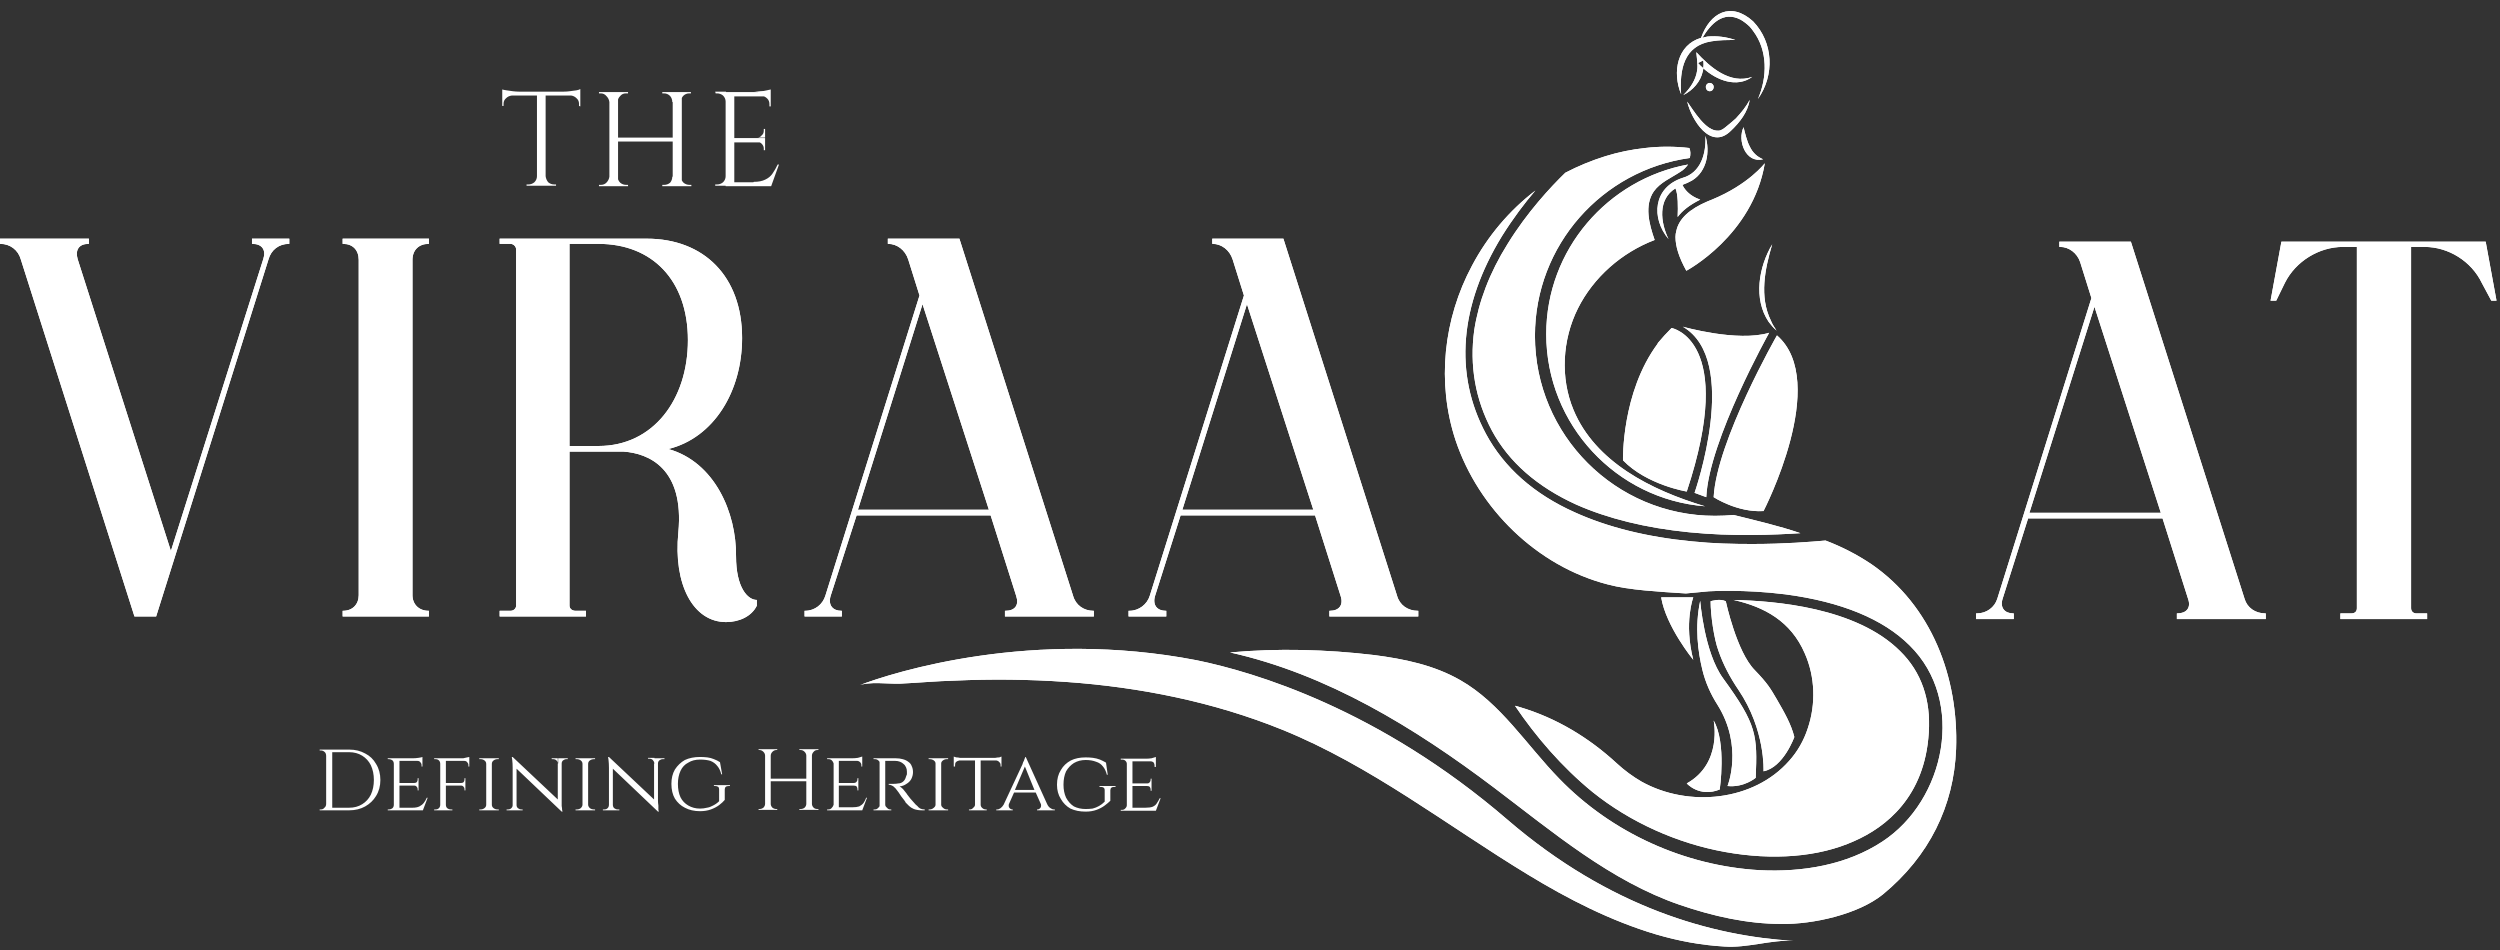 <svg xmlns="http://www.w3.org/2000/svg" width="171" height="65" viewBox="0 0 171 65" fill="none"><rect x="0" y="0" width="171" height="65" fill="#333333" stroke="none"/><path fill-rule="evenodd" clip-rule="evenodd" d="M0 16.681V16.325H6.082V16.681H6.052C5.399 16.681 5.132 17.096 5.31 17.719L11.689 37.685L18.008 17.719C18.215 17.096 17.919 16.681 17.266 16.681H17.236V16.325H19.788V16.681H19.758C19.076 16.681 18.542 17.096 18.364 17.749L10.68 42.165H9.197L1.424 17.749C1.246 17.096 0.682 16.681 0.03 16.681H0ZM29.34 41.779V42.165H23.437V41.779H23.466C24.119 41.779 24.535 41.334 24.535 40.711V17.779C24.535 17.096 24.119 16.681 23.466 16.681H23.437V16.325H29.34V16.681H29.311C28.658 16.681 28.213 17.096 28.213 17.779V40.711C28.213 41.334 28.658 41.779 29.311 41.779H29.34ZM51.769 41.037V41.423C51.413 42.165 50.552 42.55 49.662 42.55C47.408 42.55 46.043 39.969 46.399 36.409C46.814 32.019 44.352 31.01 42.661 30.891H38.953V41.423C38.953 41.631 39.131 41.779 39.368 41.779H40.08V42.165H34.176V41.779H34.918C35.126 41.779 35.303 41.631 35.303 41.423V17.067C35.303 16.859 35.126 16.681 34.918 16.681H34.176V16.325H44.233C48.149 16.325 50.76 18.906 50.76 23.119C50.76 26.767 48.832 29.942 45.717 30.713C48.891 31.603 50.374 35.074 50.345 38.041C50.345 40.207 51.146 41.037 51.769 41.037ZM38.953 16.681V30.506H40.94C44.678 30.506 47.052 27.331 47.052 23.267C47.052 19.143 44.589 16.681 40.94 16.681H38.953ZM74.82 41.779V42.165H68.738V41.779H68.768C69.42 41.779 69.717 41.393 69.509 40.77L67.759 35.252H58.592L56.812 40.77C56.634 41.393 56.96 41.779 57.554 41.779H57.583V42.165H55.032V41.779H55.062C55.744 41.779 56.278 41.334 56.456 40.741L62.894 20.211L62.122 17.749C61.915 17.096 61.351 16.681 60.758 16.681H60.728V16.325H65.623L73.396 40.741C73.574 41.393 74.137 41.779 74.79 41.779H74.82ZM67.64 34.867L63.101 20.805L58.681 34.867H67.64ZM97.011 41.779V42.165H90.929V41.779H90.959C91.582 41.779 91.908 41.393 91.7 40.77L89.95 35.252H80.753L79.003 40.77C78.825 41.393 79.151 41.779 79.744 41.779H79.774V42.165H77.193V41.779H77.252C77.905 41.779 78.469 41.334 78.647 40.741L85.085 20.211L84.313 17.749C84.106 17.096 83.542 16.681 82.948 16.681H82.919V16.325H87.784L95.557 40.741C95.735 41.393 96.299 41.779 96.981 41.779H97.011ZM89.831 34.867L85.292 20.805L80.872 34.867H89.831ZM154.98 41.957V42.343H148.898V41.957H148.928C149.551 41.957 149.877 41.571 149.669 40.978L147.919 35.46H138.722L136.972 40.978C136.794 41.571 137.12 41.957 137.713 41.957H137.743V42.343H135.162V41.957H135.221C135.874 41.957 136.438 41.542 136.616 40.948L143.053 20.389L142.282 17.927C142.074 17.304 141.511 16.889 140.917 16.889H140.858V16.532H145.753L153.526 40.948C153.704 41.571 154.268 41.957 154.95 41.957H154.98ZM147.8 35.074L143.261 20.983L138.811 35.074H147.8ZM155.692 20.567H155.306L156.048 16.532H170.021L170.762 20.567H170.406L169.754 19.351C169.042 17.867 167.469 16.889 165.838 16.889H164.918V41.601C164.918 41.809 165.066 41.957 165.274 41.957H166.016V42.343H160.082V41.957H160.824C161.091 41.957 161.21 41.809 161.21 41.601V16.889H160.26C158.629 16.889 157.027 17.867 156.285 19.351L155.692 20.567ZM116.294 13.655C115.582 14.011 115.078 14.396 114.751 14.841C114.781 14.13 114.781 13.299 114.603 12.883C113.387 13.625 113.565 15.197 114.128 16.355C112.912 14.901 113.09 12.824 115.078 12.171C116.353 11.815 116.709 10.48 116.65 9.294C116.976 10.362 116.769 11.726 115.73 12.349C115.523 12.468 115.315 12.557 115.078 12.646C115.196 12.913 115.523 13.388 116.294 13.655ZM113.12 13.091C112.467 14.04 112.793 15.316 113.179 16.414C110.924 17.274 108.996 18.965 107.928 21.101C106.86 23.237 106.712 25.848 107.631 28.043C109.115 31.603 112.942 33.532 116.62 34.629C110.568 34.155 105.762 29.052 105.762 22.852C105.762 17.067 109.975 12.26 115.463 11.252C115.315 11.459 115.137 11.637 114.929 11.756C114.306 12.171 113.565 12.468 113.12 13.091ZM103.122 16.681C104.457 14.515 106.059 12.794 107.068 11.815C107.938 11.361 108.848 10.985 109.797 10.688C110.687 10.411 111.597 10.223 112.526 10.124C113.505 10.006 114.544 10.006 115.552 10.124C115.641 10.332 115.641 10.569 115.582 10.807C109.589 11.637 104.991 16.77 104.991 22.97C104.991 29.764 110.509 35.282 117.303 35.282C117.738 35.282 118.163 35.262 118.578 35.223C120.121 35.608 121.664 35.964 123.147 36.469C121.308 36.587 118.519 36.706 115.552 36.409C112.556 36.113 109.945 35.46 107.809 34.511C105.139 33.294 103.211 31.603 102.054 29.467C100.897 27.302 100.511 24.988 100.838 22.584C101.134 20.656 101.876 18.669 103.122 16.681ZM131.928 50.115C131.661 54.506 128.991 56.583 126.826 57.532C124.393 58.63 121.248 58.867 117.985 58.274C114.692 57.68 111.488 56.227 108.937 54.18C106.83 52.459 105.05 50.382 103.626 48.276C103.725 48.296 103.834 48.325 103.953 48.365C106.445 49.107 108.67 50.442 110.598 52.222C111.112 52.696 111.676 53.112 112.289 53.468C115.493 55.248 119.943 54.803 122.376 52.044C122.939 51.421 123.384 50.649 123.651 49.819C124.215 48.157 124.156 46.288 123.444 44.686C122.494 42.491 120.685 41.512 118.578 41.037C121.367 41.097 126.974 41.542 129.97 44.538C131.424 45.962 132.077 47.861 131.928 50.115ZM122.672 64.355C121.13 64.266 119.528 64.86 117.926 64.741C116.353 64.652 114.781 64.355 113.268 63.91C110.183 62.991 107.275 61.507 104.546 59.846C98.969 56.464 93.777 52.37 87.695 49.908C83.008 48.009 77.964 47 72.921 46.644C70.37 46.466 67.818 46.437 65.297 46.555C64.051 46.585 62.805 46.704 61.559 46.763C60.728 46.793 59.452 46.585 58.681 46.911C61.203 45.932 70.666 42.995 81.851 45.161C85.767 45.962 94.311 48.484 103.122 56.078C110.123 62.101 117.154 64.029 122.672 64.355ZM133.797 51.243C133.649 55.129 131.958 58.57 128.784 61.181C127.093 62.546 124.007 63.228 121.871 63.198C119.498 63.198 117.154 62.664 114.9 61.893C110.153 60.261 106.207 56.909 102.202 53.883C96.743 49.759 90.781 46.11 84.135 44.627C87.398 44.33 90.721 44.419 93.984 44.805C96.031 45.072 98.079 45.487 99.888 46.526C102.647 48.098 104.427 50.976 106.652 53.26C110.242 56.968 115.226 59.223 120.358 59.52C123.295 59.668 126.321 59.164 128.754 57.562C133.056 54.743 134.48 47.95 130.623 44.152C128.813 42.343 125.936 41.156 122.109 40.652C119.261 40.296 116.976 40.444 116.887 40.444L115.315 40.592C114.366 40.533 113.416 40.474 112.497 40.385C111.577 40.296 110.717 40.177 109.945 39.969C105.139 38.723 101.134 34.807 99.562 30.12C98.257 26.174 98.731 21.813 100.689 18.164C101.757 16.147 103.241 14.396 105.021 13.032C104.279 13.892 103.478 14.96 102.736 16.147C99.829 20.893 99.443 25.581 101.639 29.675C102.885 31.989 104.932 33.799 107.72 35.045C109.945 36.053 112.645 36.736 115.76 37.032C117.184 37.181 118.578 37.21 119.854 37.21C122.049 37.21 123.859 37.062 124.868 36.973C125.965 37.388 127.004 37.922 127.983 38.575C132.136 41.423 133.975 46.348 133.797 51.243ZM120.714 11.163C119.884 16.117 115.345 18.52 115.345 18.52C114.84 17.601 114.603 16.859 114.603 16.206C114.603 16.206 114.633 16.058 114.662 15.791C114.84 14.96 115.552 14.307 116.798 13.774C116.897 13.734 116.996 13.694 117.095 13.655C119.617 12.616 120.714 11.163 120.714 11.163ZM114.603 16.206C114.603 16.206 114.633 16.058 114.662 15.791C114.623 15.929 114.603 16.068 114.603 16.206ZM113.387 23.504C113.387 23.504 113.387 23.494 113.387 23.474C113.683 23.119 114 22.772 114.336 22.436C114.336 22.436 118.816 23.237 115.374 33.621C115.374 33.621 112.645 33.176 111.013 31.485C111.013 31.485 110.895 26.857 113.387 23.504ZM120.625 34.956C118.845 35.074 117.214 34.006 117.214 34.006C117.421 30.15 121.545 22.941 121.545 22.941C125.194 26.115 120.625 34.956 120.625 34.956ZM117.629 54.002C116.235 54.565 115.374 53.586 115.374 53.586C117.837 52.222 117.214 49.285 117.214 49.285C118.104 50.827 117.629 54.002 117.629 54.002ZM116.294 41.097C116.294 41.097 116.561 44.627 117.866 46.407C120.18 49.581 120.21 50.293 120.091 53.201C120.091 53.201 119.29 53.883 118.163 53.764C118.163 53.764 119.261 51.065 117.481 48.217C117.006 47.475 116.65 46.674 116.442 45.814C116.146 44.597 115.908 42.906 116.294 41.097ZM117.006 41.126C117.006 41.126 117.629 40.919 118.044 41.126C118.044 41.126 118.786 44.597 120.032 45.843C120.892 46.733 121.1 47.089 121.515 47.801C122.049 48.721 122.524 49.552 122.732 50.412C122.732 50.412 121.99 52.489 120.625 52.756C120.625 52.756 120.774 49.937 118.905 47.178C118.341 46.348 117.866 45.458 117.54 44.508C117.243 43.707 117.006 42.105 117.006 41.126ZM115.404 6.95C115.849 7.573 116.68 8.997 117.54 8.938C117.748 8.938 117.955 8.76 118.133 8.611C118.331 8.453 118.529 8.285 118.727 8.107C119.083 7.721 119.439 7.306 119.676 6.831C119.557 7.662 118.994 8.374 118.4 8.938C117.006 10.332 115.701 8.196 115.404 6.95ZM115.137 6.505C115.612 6.03 115.997 5.467 116.086 4.814C116.146 4.458 116.057 3.924 116.027 3.568C116.976 4.606 118.341 5.793 119.854 5.259C118.786 6.03 117.421 5.496 116.502 4.666C116.502 4.745 116.492 4.814 116.472 4.873C116.324 5.585 115.79 6.179 115.137 6.505ZM116.502 4.666C116.531 4.488 116.531 4.31 116.502 4.132L116.146 4.31C116.245 4.428 116.363 4.547 116.502 4.666ZM114.989 6.446C114.366 4.933 114.722 3.064 116.353 2.589C116.947 0.898 118.371 0.067 119.913 1.462C121.308 2.915 121.397 5.14 120.24 6.772C120.892 5.289 120.922 3.449 119.913 2.114C119.824 1.996 119.765 1.907 119.676 1.818C119.498 1.64 119.261 1.462 119.053 1.343C117.866 0.72 117.006 1.64 116.442 2.589C116.561 2.55 116.68 2.52 116.798 2.5C117.451 2.441 118.104 2.53 118.697 2.737C118.133 2.737 117.57 2.737 117.065 2.826C115.167 3.123 114.87 4.784 114.989 6.446ZM117.214 5.941C117.214 6.119 117.095 6.238 116.947 6.238C116.798 6.238 116.68 6.119 116.68 5.941C116.68 5.793 116.798 5.674 116.947 5.674C117.095 5.674 117.214 5.793 117.214 5.941ZM115.107 22.347C115.107 22.347 118.845 23.415 121.011 22.762C121.011 22.762 116.887 30.12 116.709 34.006L115.908 33.71C115.908 33.71 119.083 24.661 115.107 22.347ZM121.219 16.71C120.714 18.401 120.329 20.3 121.13 21.932C121.219 22.169 121.367 22.377 121.515 22.614C121.318 22.436 121.14 22.238 120.981 22.021C119.913 20.448 120.299 18.253 121.219 16.71ZM119.261 8.7C119.35 9.086 119.498 9.679 119.676 10.006C119.884 10.451 120.18 10.718 120.596 10.896C119.409 11.192 118.816 9.62 119.261 8.7ZM113.624 40.859H115.819C115.819 40.859 115.167 42.58 115.819 45.131C115.819 45.131 113.95 42.847 113.624 40.859Z" fill="white"></path><path fill-rule="evenodd" clip-rule="evenodd" d="M0 16.681V16.325H6.082V16.681H6.052C5.399 16.681 5.132 17.096 5.31 17.719L11.689 37.685L18.008 17.719C18.215 17.096 17.919 16.681 17.266 16.681H17.236V16.325H19.788V16.681H19.758C19.076 16.681 18.542 17.096 18.364 17.749L10.68 42.165H9.197L1.424 17.749C1.246 17.096 0.682 16.681 0.03 16.681H0ZM29.34 41.779V42.165H23.437V41.779H23.466C24.119 41.779 24.535 41.334 24.535 40.711V17.779C24.535 17.096 24.119 16.681 23.466 16.681H23.437V16.325H29.34V16.681H29.311C28.658 16.681 28.213 17.096 28.213 17.779V40.711C28.213 41.334 28.658 41.779 29.311 41.779H29.34ZM51.769 41.037V41.423C51.413 42.165 50.552 42.55 49.662 42.55C47.408 42.55 46.043 39.969 46.399 36.409C46.814 32.019 44.352 31.01 42.661 30.891H38.953V41.423C38.953 41.631 39.131 41.779 39.368 41.779H40.08V42.165H34.176V41.779H34.918C35.126 41.779 35.303 41.631 35.303 41.423V17.067C35.303 16.859 35.126 16.681 34.918 16.681H34.176V16.325H44.233C48.149 16.325 50.76 18.906 50.76 23.119C50.76 26.767 48.832 29.942 45.717 30.713C48.891 31.603 50.374 35.074 50.345 38.041C50.345 40.207 51.146 41.037 51.769 41.037ZM38.953 16.681V30.506H40.94C44.678 30.506 47.052 27.331 47.052 23.267C47.052 19.143 44.589 16.681 40.94 16.681H38.953ZM74.82 41.779V42.165H68.738V41.779H68.768C69.42 41.779 69.717 41.393 69.509 40.77L67.759 35.252H58.592L56.812 40.77C56.634 41.393 56.96 41.779 57.554 41.779H57.583V42.165H55.032V41.779H55.062C55.744 41.779 56.278 41.334 56.456 40.741L62.894 20.211L62.122 17.749C61.915 17.096 61.351 16.681 60.758 16.681H60.728V16.325H65.623L73.396 40.741C73.574 41.393 74.137 41.779 74.79 41.779H74.82ZM67.64 34.867L63.101 20.805L58.681 34.867H67.64ZM97.011 41.779V42.165H90.929V41.779H90.959C91.582 41.779 91.908 41.393 91.7 40.77L89.95 35.252H80.753L79.003 40.77C78.825 41.393 79.151 41.779 79.744 41.779H79.774V42.165H77.193V41.779H77.252C77.905 41.779 78.469 41.334 78.647 40.741L85.085 20.211L84.313 17.749C84.106 17.096 83.542 16.681 82.948 16.681H82.919V16.325H87.784L95.557 40.741C95.735 41.393 96.299 41.779 96.981 41.779H97.011ZM89.831 34.867L85.292 20.805L80.872 34.867H89.831ZM154.98 41.957V42.343H148.898V41.957H148.928C149.551 41.957 149.877 41.571 149.669 40.978L147.919 35.46H138.722L136.972 40.978C136.794 41.571 137.12 41.957 137.713 41.957H137.743V42.343H135.162V41.957H135.221C135.874 41.957 136.438 41.542 136.616 40.948L143.053 20.389L142.282 17.927C142.074 17.304 141.511 16.889 140.917 16.889H140.858V16.532H145.753L153.526 40.948C153.704 41.571 154.268 41.957 154.95 41.957H154.98ZM147.8 35.074L143.261 20.983L138.811 35.074H147.8ZM155.692 20.567H155.306L156.048 16.532H170.021L170.762 20.567H170.406L169.754 19.351C169.042 17.867 167.469 16.889 165.838 16.889H164.918V41.601C164.918 41.809 165.066 41.957 165.274 41.957H166.016V42.343H160.082V41.957H160.824C161.091 41.957 161.21 41.809 161.21 41.601V16.889H160.26C158.629 16.889 157.027 17.867 156.285 19.351L155.692 20.567ZM116.294 13.655C115.582 14.011 115.078 14.396 114.751 14.841C114.781 14.13 114.781 13.299 114.603 12.883C113.387 13.625 113.565 15.197 114.128 16.355C112.912 14.901 113.09 12.824 115.078 12.171C116.353 11.815 116.709 10.48 116.65 9.294C116.976 10.362 116.769 11.726 115.73 12.349C115.523 12.468 115.315 12.557 115.078 12.646C115.196 12.913 115.523 13.388 116.294 13.655ZM113.12 13.091C112.467 14.04 112.793 15.316 113.179 16.414C110.924 17.274 108.996 18.965 107.928 21.101C106.86 23.237 106.712 25.848 107.631 28.043C109.115 31.603 112.942 33.532 116.62 34.629C110.568 34.155 105.762 29.052 105.762 22.852C105.762 17.067 109.975 12.26 115.463 11.252C115.315 11.459 115.137 11.637 114.929 11.756C114.306 12.171 113.565 12.468 113.12 13.091ZM103.122 16.681C104.457 14.515 106.059 12.794 107.068 11.815C107.938 11.361 108.848 10.985 109.797 10.688C110.687 10.411 111.597 10.223 112.526 10.124C113.505 10.006 114.544 10.006 115.552 10.124C115.641 10.332 115.641 10.569 115.582 10.807C109.589 11.637 104.991 16.77 104.991 22.97C104.991 29.764 110.509 35.282 117.303 35.282C117.738 35.282 118.163 35.262 118.578 35.223C120.121 35.608 121.664 35.964 123.147 36.469C121.308 36.587 118.519 36.706 115.552 36.409C112.556 36.113 109.945 35.46 107.809 34.511C105.139 33.294 103.211 31.603 102.054 29.467C100.897 27.302 100.511 24.988 100.838 22.584C101.134 20.656 101.876 18.669 103.122 16.681ZM131.928 50.115C131.661 54.506 128.991 56.583 126.826 57.532C124.393 58.63 121.248 58.867 117.985 58.274C114.692 57.68 111.488 56.227 108.937 54.18C106.83 52.459 105.05 50.382 103.626 48.276C103.725 48.296 103.834 48.325 103.953 48.365C106.445 49.107 108.67 50.442 110.598 52.222C111.112 52.696 111.676 53.112 112.289 53.468C115.493 55.248 119.943 54.803 122.376 52.044C122.939 51.421 123.384 50.649 123.651 49.819C124.215 48.157 124.156 46.288 123.444 44.686C122.494 42.491 120.685 41.512 118.578 41.037C121.367 41.097 126.974 41.542 129.97 44.538C131.424 45.962 132.077 47.861 131.928 50.115ZM122.672 64.355C121.13 64.266 119.528 64.86 117.926 64.741C116.353 64.652 114.781 64.355 113.268 63.91C110.183 62.991 107.275 61.507 104.546 59.846C98.969 56.464 93.777 52.37 87.695 49.908C83.008 48.009 77.964 47 72.921 46.644C70.37 46.466 67.818 46.437 65.297 46.555C64.051 46.585 62.805 46.704 61.559 46.763C60.728 46.793 59.452 46.585 58.681 46.911C61.203 45.932 70.666 42.995 81.851 45.161C85.767 45.962 94.311 48.484 103.122 56.078C110.123 62.101 117.154 64.029 122.672 64.355ZM133.797 51.243C133.649 55.129 131.958 58.57 128.784 61.181C127.093 62.546 124.007 63.228 121.871 63.198C119.498 63.198 117.154 62.664 114.9 61.893C110.153 60.261 106.207 56.909 102.202 53.883C96.743 49.759 90.781 46.11 84.135 44.627C87.398 44.33 90.721 44.419 93.984 44.805C96.031 45.072 98.079 45.487 99.888 46.526C102.647 48.098 104.427 50.976 106.652 53.26C110.242 56.968 115.226 59.223 120.358 59.52C123.295 59.668 126.321 59.164 128.754 57.562C133.056 54.743 134.48 47.95 130.623 44.152C128.813 42.343 125.936 41.156 122.109 40.652C119.261 40.296 116.976 40.444 116.887 40.444L115.315 40.592C114.366 40.533 113.416 40.474 112.497 40.385C111.577 40.296 110.717 40.177 109.945 39.969C105.139 38.723 101.134 34.807 99.562 30.12C98.257 26.174 98.731 21.813 100.689 18.164C101.757 16.147 103.241 14.396 105.021 13.032C104.279 13.892 103.478 14.96 102.736 16.147C99.829 20.893 99.443 25.581 101.639 29.675C102.885 31.989 104.932 33.799 107.72 35.045C109.945 36.053 112.645 36.736 115.76 37.032C117.184 37.181 118.578 37.21 119.854 37.21C122.049 37.21 123.859 37.062 124.868 36.973C125.965 37.388 127.004 37.922 127.983 38.575C132.136 41.423 133.975 46.348 133.797 51.243ZM120.714 11.163C119.884 16.117 115.345 18.52 115.345 18.52C114.84 17.601 114.603 16.859 114.603 16.206C114.603 16.206 114.633 16.058 114.662 15.791C114.84 14.96 115.552 14.307 116.798 13.774C116.897 13.734 116.996 13.694 117.095 13.655C119.617 12.616 120.714 11.163 120.714 11.163ZM114.603 16.206C114.603 16.206 114.633 16.058 114.662 15.791C114.623 15.929 114.603 16.068 114.603 16.206ZM113.387 23.504C113.387 23.504 113.387 23.494 113.387 23.474C113.683 23.119 114 22.772 114.336 22.436C114.336 22.436 118.816 23.237 115.374 33.621C115.374 33.621 112.645 33.176 111.013 31.485C111.013 31.485 110.895 26.857 113.387 23.504ZM120.625 34.956C118.845 35.074 117.214 34.006 117.214 34.006C117.421 30.15 121.545 22.941 121.545 22.941C125.194 26.115 120.625 34.956 120.625 34.956ZM117.629 54.002C116.235 54.565 115.374 53.586 115.374 53.586C117.837 52.222 117.214 49.285 117.214 49.285C118.104 50.827 117.629 54.002 117.629 54.002ZM116.294 41.097C116.294 41.097 116.561 44.627 117.866 46.407C120.18 49.581 120.21 50.293 120.091 53.201C120.091 53.201 119.29 53.883 118.163 53.764C118.163 53.764 119.261 51.065 117.481 48.217C117.006 47.475 116.65 46.674 116.442 45.814C116.146 44.597 115.908 42.906 116.294 41.097ZM117.006 41.126C117.006 41.126 117.629 40.919 118.044 41.126C118.044 41.126 118.786 44.597 120.032 45.843C120.892 46.733 121.1 47.089 121.515 47.801C122.049 48.721 122.524 49.552 122.732 50.412C122.732 50.412 121.99 52.489 120.625 52.756C120.625 52.756 120.774 49.937 118.905 47.178C118.341 46.348 117.866 45.458 117.54 44.508C117.243 43.707 117.006 42.105 117.006 41.126ZM115.404 6.95C115.849 7.573 116.68 8.997 117.54 8.938C117.748 8.938 117.955 8.76 118.133 8.611C118.331 8.453 118.529 8.285 118.727 8.107C119.083 7.721 119.439 7.306 119.676 6.831C119.557 7.662 118.994 8.374 118.4 8.938C117.006 10.332 115.701 8.196 115.404 6.95ZM115.137 6.505C115.612 6.03 115.997 5.467 116.086 4.814C116.146 4.458 116.057 3.924 116.027 3.568C116.976 4.606 118.341 5.793 119.854 5.259C118.786 6.03 117.421 5.496 116.502 4.666C116.502 4.745 116.492 4.814 116.472 4.873C116.324 5.585 115.79 6.179 115.137 6.505ZM116.502 4.666C116.531 4.488 116.531 4.31 116.502 4.132L116.146 4.31C116.245 4.428 116.363 4.547 116.502 4.666ZM114.989 6.446C114.366 4.933 114.722 3.064 116.353 2.589C116.947 0.898 118.371 0.067 119.913 1.462C121.308 2.915 121.397 5.14 120.24 6.772C120.892 5.289 120.922 3.449 119.913 2.114C119.824 1.996 119.765 1.907 119.676 1.818C119.498 1.64 119.261 1.462 119.053 1.343C117.866 0.72 117.006 1.64 116.442 2.589C116.561 2.55 116.68 2.52 116.798 2.5C117.451 2.441 118.104 2.53 118.697 2.737C118.133 2.737 117.57 2.737 117.065 2.826C115.167 3.123 114.87 4.784 114.989 6.446ZM117.214 5.941C117.214 6.119 117.095 6.238 116.947 6.238C116.798 6.238 116.68 6.119 116.68 5.941C116.68 5.793 116.798 5.674 116.947 5.674C117.095 5.674 117.214 5.793 117.214 5.941ZM115.107 22.347C115.107 22.347 118.845 23.415 121.011 22.762C121.011 22.762 116.887 30.12 116.709 34.006L115.908 33.71C115.908 33.71 119.083 24.661 115.107 22.347ZM121.219 16.71C120.714 18.401 120.329 20.3 121.13 21.932C121.219 22.169 121.367 22.377 121.515 22.614C121.318 22.436 121.14 22.238 120.981 22.021C119.913 20.448 120.299 18.253 121.219 16.71ZM119.261 8.7C119.35 9.086 119.498 9.679 119.676 10.006C119.884 10.451 120.18 10.718 120.596 10.896C119.409 11.192 118.816 9.62 119.261 8.7ZM113.624 40.859H115.819C115.819 40.859 115.167 42.58 115.819 45.131C115.819 45.131 113.95 42.847 113.624 40.859Z" fill="white"></path><path d="M36.728 6.298H37.321V12.706H36.728V6.298ZM34.354 6.268H39.694V6.535H34.354V6.268ZM39.071 6.505H39.694V7.277L39.605 7.247V7.099C39.605 6.94 39.546 6.812 39.427 6.713C39.328 6.614 39.21 6.555 39.071 6.535V6.505ZM39.694 6.09V6.357L38.567 6.268C38.705 6.268 38.844 6.258 38.982 6.238C39.141 6.218 39.289 6.199 39.427 6.179C39.546 6.159 39.635 6.129 39.694 6.09ZM36.728 12.053H36.757V12.706H36.016V12.617C36.016 12.617 36.035 12.617 36.075 12.617C36.114 12.617 36.134 12.617 36.134 12.617C36.292 12.617 36.431 12.567 36.55 12.468C36.668 12.35 36.728 12.211 36.728 12.053ZM37.291 12.706V12.053H37.321C37.341 12.211 37.4 12.35 37.499 12.468C37.618 12.567 37.756 12.617 37.914 12.617C37.914 12.617 37.934 12.617 37.974 12.617C38.013 12.617 38.033 12.617 38.033 12.617V12.706H37.291ZM34.354 6.505H35.007V6.535C34.849 6.555 34.72 6.614 34.621 6.713C34.503 6.812 34.443 6.94 34.443 7.099V7.247H34.354V6.505ZM34.354 6.387V6.12C34.414 6.139 34.513 6.159 34.651 6.179C34.77 6.199 34.908 6.218 35.066 6.238C35.224 6.258 35.363 6.268 35.482 6.268L34.354 6.387ZM46.013 6.298H46.636V12.735H46.013V6.298ZM41.682 6.298H42.275V12.735H41.682V6.298ZM42.186 9.413H46.102V9.68H42.186V9.413ZM41.682 12.082V12.735H40.97V12.646C40.97 12.646 40.98 12.646 41 12.646C41.059 12.646 41.089 12.646 41.089 12.646C41.247 12.646 41.375 12.597 41.474 12.498C41.593 12.379 41.662 12.241 41.682 12.082ZM41.682 6.298V6.98C41.662 6.822 41.593 6.683 41.474 6.565C41.375 6.446 41.247 6.387 41.089 6.387C41.089 6.387 41.059 6.387 41 6.387C40.98 6.387 40.97 6.387 40.97 6.387V6.298H41.682ZM42.216 12.735V12.082H42.246C42.246 12.241 42.305 12.379 42.424 12.498C42.542 12.597 42.681 12.646 42.839 12.646C42.839 12.646 42.859 12.646 42.898 12.646C42.918 12.646 42.938 12.646 42.958 12.646V12.735H42.216ZM42.246 6.98H42.216V6.298H42.958V6.387C42.938 6.387 42.908 6.387 42.869 6.387C42.829 6.387 42.809 6.387 42.809 6.387C42.651 6.387 42.523 6.446 42.424 6.565C42.305 6.683 42.246 6.822 42.246 6.98ZM45.984 12.082H46.013V12.735H45.301V12.646C45.301 12.646 45.321 12.646 45.361 12.646C45.4 12.646 45.42 12.646 45.42 12.646C45.578 12.646 45.717 12.597 45.835 12.498C45.934 12.379 45.984 12.241 45.984 12.082ZM46.013 6.298V6.98H45.984C45.984 6.822 45.934 6.683 45.835 6.565C45.717 6.446 45.578 6.387 45.42 6.387C45.42 6.387 45.4 6.387 45.361 6.387C45.321 6.387 45.301 6.387 45.301 6.387V6.298H46.013ZM46.547 12.735V12.082H46.577C46.577 12.241 46.636 12.379 46.755 12.498C46.874 12.597 47.012 12.646 47.17 12.646C47.17 12.646 47.18 12.646 47.2 12.646C47.259 12.646 47.289 12.646 47.289 12.646V12.735H46.547ZM46.577 6.98H46.547V6.298H47.259V6.387C47.259 6.387 47.239 6.387 47.2 6.387C47.16 6.387 47.141 6.387 47.141 6.387C46.982 6.387 46.844 6.446 46.725 6.565C46.626 6.683 46.577 6.822 46.577 6.98ZM49.633 6.298H50.226V12.735H49.633V6.298ZM50.196 12.468H52.718V12.735H50.196V12.468ZM50.196 9.442H52.332V9.739H50.196V9.442ZM50.196 6.298H52.718V6.594H50.196V6.298ZM53.193 11.252H53.282L52.748 12.735H51.205L51.561 12.438C51.877 12.438 52.135 12.389 52.332 12.29C52.55 12.191 52.718 12.053 52.837 11.875C52.975 11.677 53.094 11.469 53.193 11.252ZM51.798 9.68H52.332V10.273H52.243V10.154C52.243 10.036 52.194 9.927 52.095 9.828C52.016 9.749 51.917 9.709 51.798 9.709V9.68ZM52.243 8.819H52.332V9.413H51.798C51.917 9.413 52.016 9.363 52.095 9.264C52.194 9.185 52.243 9.076 52.243 8.938V8.819ZM52.095 6.535H52.718V7.277H52.629V7.128C52.629 6.97 52.58 6.841 52.481 6.743C52.362 6.624 52.233 6.565 52.095 6.565V6.535ZM52.718 6.12V6.387L51.591 6.268C51.729 6.268 51.868 6.258 52.006 6.238C52.164 6.238 52.313 6.218 52.451 6.179C52.57 6.159 52.659 6.139 52.718 6.12ZM49.633 12.053H49.662V12.706H48.921V12.617C48.921 12.617 48.94 12.617 48.98 12.617C49.02 12.617 49.039 12.617 49.039 12.617C49.198 12.617 49.336 12.567 49.455 12.468C49.573 12.35 49.633 12.211 49.633 12.053ZM49.662 6.268V6.95H49.633C49.633 6.792 49.573 6.654 49.455 6.535C49.336 6.436 49.198 6.387 49.039 6.387C49.039 6.387 49.02 6.387 48.98 6.387C48.96 6.387 48.95 6.387 48.95 6.387L48.921 6.268H49.662Z" fill="white"></path><path fill-rule="evenodd" clip-rule="evenodd" d="M23.882 51.272C24.297 51.272 24.663 51.361 24.98 51.539C25.296 51.698 25.543 51.935 25.721 52.251C25.919 52.568 26.018 52.934 26.018 53.349C26.018 53.764 25.919 54.13 25.721 54.447C25.543 54.743 25.296 54.981 24.98 55.159C24.663 55.337 24.297 55.426 23.882 55.426H21.864V55.366C21.864 55.366 21.874 55.366 21.894 55.366C21.934 55.366 21.953 55.366 21.953 55.366C22.052 55.366 22.131 55.327 22.191 55.248C22.27 55.188 22.309 55.099 22.309 54.981V51.717C22.309 51.599 22.28 51.51 22.221 51.45C22.141 51.371 22.052 51.332 21.953 51.332C21.953 51.332 21.934 51.332 21.894 51.332C21.874 51.332 21.864 51.332 21.864 51.332V51.272H23.882ZM22.725 55.248C22.824 55.248 22.933 55.248 23.051 55.248C23.19 55.248 23.318 55.248 23.437 55.248C23.555 55.248 23.664 55.248 23.763 55.248C23.842 55.248 23.882 55.248 23.882 55.248C24.218 55.248 24.515 55.169 24.772 55.01C25.029 54.852 25.227 54.635 25.365 54.358C25.504 54.061 25.573 53.725 25.573 53.349C25.573 52.973 25.504 52.637 25.365 52.34C25.227 52.063 25.029 51.846 24.772 51.688C24.515 51.529 24.218 51.45 23.882 51.45C23.882 51.45 23.832 51.45 23.733 51.45C23.654 51.45 23.546 51.45 23.407 51.45C23.288 51.45 23.16 51.45 23.021 51.45C22.903 51.45 22.804 51.45 22.725 51.45V55.248ZM28.243 51.866C28.361 51.866 28.49 51.856 28.628 51.836C28.767 51.816 28.856 51.797 28.895 51.777V52.429H28.836V52.34C28.836 52.261 28.806 52.192 28.747 52.133C28.708 52.073 28.638 52.044 28.54 52.044H27.323V53.557H28.332C28.411 53.557 28.47 53.537 28.51 53.497C28.549 53.438 28.569 53.379 28.569 53.319V53.23H28.628V54.061H28.569V53.972C28.569 53.913 28.549 53.863 28.51 53.824C28.47 53.764 28.411 53.735 28.332 53.735H27.323V55.248H28.213C28.411 55.248 28.569 55.218 28.688 55.159C28.806 55.099 28.905 55.02 28.985 54.921C29.064 54.822 29.133 54.704 29.192 54.565H29.252L28.925 55.426H26.522V55.366C26.522 55.366 26.532 55.366 26.552 55.366C26.572 55.366 26.581 55.366 26.581 55.366C26.68 55.366 26.769 55.337 26.849 55.277C26.908 55.218 26.938 55.139 26.938 55.04V52.251C26.938 52.153 26.908 52.073 26.849 52.014C26.769 51.955 26.68 51.925 26.581 51.925C26.581 51.925 26.572 51.925 26.552 51.925C26.532 51.925 26.522 51.925 26.522 51.925V51.866H28.243ZM31.417 51.866C31.516 51.866 31.605 51.866 31.684 51.866C31.783 51.846 31.872 51.826 31.951 51.806C32.03 51.787 32.08 51.777 32.1 51.777V52.429H32.04V52.34C32.04 52.261 32.011 52.192 31.951 52.133C31.912 52.073 31.842 52.044 31.744 52.044H30.498V53.557H31.536C31.615 53.557 31.674 53.537 31.714 53.497C31.753 53.438 31.773 53.379 31.773 53.319V53.23H31.833V54.061H31.773V53.972C31.773 53.913 31.753 53.863 31.714 53.824C31.674 53.764 31.615 53.735 31.536 53.735H30.498V55.04C30.498 55.139 30.527 55.218 30.587 55.277C30.666 55.337 30.755 55.366 30.854 55.366C30.854 55.366 30.863 55.366 30.883 55.366C30.923 55.366 30.943 55.366 30.943 55.366V55.426H29.697V55.366C29.697 55.366 29.706 55.366 29.726 55.366C29.766 55.366 29.785 55.366 29.785 55.366C29.884 55.366 29.963 55.337 30.023 55.277C30.082 55.218 30.112 55.139 30.112 55.04V52.251C30.112 52.153 30.082 52.073 30.023 52.014C29.963 51.955 29.884 51.925 29.785 51.925C29.785 51.925 29.766 51.925 29.726 51.925C29.706 51.925 29.697 51.925 29.697 51.925V51.866H31.417ZM34.117 51.866V51.925C34.117 51.925 34.107 51.925 34.087 51.925C34.048 51.925 34.028 51.925 34.028 51.925C33.929 51.925 33.84 51.955 33.761 52.014C33.682 52.073 33.642 52.153 33.642 52.251V55.04C33.642 55.139 33.682 55.218 33.761 55.277C33.84 55.337 33.929 55.366 34.028 55.366C34.028 55.366 34.048 55.366 34.087 55.366C34.107 55.366 34.117 55.366 34.117 55.366V55.426H32.782V55.366C32.782 55.366 32.792 55.366 32.812 55.366C32.851 55.366 32.871 55.366 32.871 55.366C32.97 55.366 33.059 55.337 33.138 55.277C33.217 55.218 33.257 55.139 33.257 55.04V52.251C33.257 52.153 33.217 52.073 33.138 52.014C33.059 51.955 32.97 51.925 32.871 51.925C32.851 51.925 32.831 51.925 32.812 51.925C32.792 51.925 32.782 51.925 32.782 51.925V51.866H34.117ZM35.333 52.578V55.07C35.333 55.149 35.363 55.218 35.422 55.277C35.501 55.337 35.581 55.366 35.66 55.366C35.66 55.366 35.679 55.366 35.719 55.366C35.739 55.366 35.749 55.366 35.749 55.366V55.426H34.651V55.366C34.651 55.366 34.661 55.366 34.681 55.366C34.72 55.366 34.74 55.366 34.74 55.366C34.839 55.366 34.918 55.337 34.977 55.277C35.037 55.218 35.066 55.149 35.066 55.07V52.518C35.066 52.321 35.056 52.143 35.037 51.984C35.017 51.846 35.007 51.777 35.007 51.777H35.066L38.152 54.684V52.222H38.181V51.866H38.834V51.925C38.834 51.925 38.824 51.925 38.804 51.925C38.765 51.925 38.745 51.925 38.745 51.925C38.666 51.925 38.587 51.955 38.508 52.014C38.448 52.073 38.419 52.143 38.419 52.222V54.743C38.419 54.882 38.419 55.01 38.419 55.129C38.438 55.228 38.448 55.317 38.448 55.396C38.468 55.475 38.478 55.515 38.478 55.515H38.419L35.333 52.578ZM38.152 51.866V52.222C38.152 52.143 38.122 52.073 38.063 52.014C38.003 51.955 37.924 51.925 37.825 51.925C37.825 51.925 37.806 51.925 37.766 51.925C37.746 51.925 37.736 51.925 37.736 51.925V51.866H38.152ZM40.703 51.866V51.925C40.703 51.925 40.693 51.925 40.673 51.925C40.654 51.925 40.644 51.925 40.644 51.925C40.525 51.925 40.426 51.955 40.347 52.014C40.268 52.073 40.228 52.153 40.228 52.251V55.04C40.228 55.119 40.268 55.198 40.347 55.277C40.426 55.337 40.525 55.366 40.644 55.366C40.644 55.366 40.654 55.366 40.673 55.366C40.693 55.366 40.703 55.366 40.703 55.366V55.426H39.368V55.366C39.368 55.366 39.378 55.366 39.398 55.366C39.437 55.366 39.457 55.366 39.457 55.366C39.556 55.366 39.645 55.337 39.724 55.277C39.803 55.198 39.843 55.119 39.843 55.04V52.251C39.843 52.153 39.803 52.073 39.724 52.014C39.645 51.955 39.556 51.925 39.457 51.925C39.457 51.925 39.437 51.925 39.398 51.925C39.378 51.925 39.368 51.925 39.368 51.925V51.866H40.703ZM41.919 52.578V55.04C41.919 55.139 41.949 55.218 42.008 55.277C42.087 55.337 42.166 55.366 42.246 55.366C42.246 55.366 42.265 55.366 42.305 55.366C42.344 55.366 42.364 55.366 42.364 55.366V55.426H41.237V55.366C41.237 55.366 41.247 55.366 41.267 55.366C41.306 55.366 41.326 55.366 41.326 55.366C41.425 55.366 41.504 55.337 41.563 55.277C41.623 55.218 41.652 55.139 41.652 55.04V52.518C41.652 52.321 41.642 52.143 41.623 51.984C41.603 51.846 41.593 51.777 41.593 51.777H41.652L44.738 54.684V52.222H44.767V51.866H45.45V51.925C45.45 51.925 45.43 51.925 45.39 51.925C45.351 51.925 45.331 51.925 45.331 51.925C45.252 51.925 45.173 51.955 45.094 52.014C45.034 52.073 45.005 52.143 45.005 52.222V54.743C45.005 54.862 45.014 54.981 45.034 55.099C45.034 55.218 45.034 55.317 45.034 55.396C45.054 55.475 45.064 55.515 45.064 55.515H45.005L41.919 52.578ZM44.767 51.836V52.222C44.748 52.123 44.708 52.044 44.649 51.984C44.589 51.925 44.51 51.895 44.411 51.895C44.411 51.895 44.401 51.895 44.382 51.895C44.342 51.895 44.322 51.895 44.322 51.895V51.836H44.767ZM47.882 51.777C48.06 51.777 48.228 51.787 48.387 51.806C48.545 51.826 48.693 51.866 48.832 51.925C48.99 51.984 49.128 52.054 49.247 52.133L49.395 52.963H49.336C49.277 52.726 49.188 52.538 49.069 52.4C48.95 52.242 48.792 52.123 48.594 52.044C48.397 51.984 48.159 51.955 47.882 51.955C47.566 51.955 47.299 52.024 47.081 52.162C46.844 52.281 46.666 52.469 46.547 52.726C46.429 52.983 46.369 53.28 46.369 53.616C46.369 53.972 46.429 54.279 46.547 54.536C46.666 54.773 46.844 54.961 47.081 55.099C47.319 55.238 47.586 55.307 47.882 55.307C48.041 55.307 48.199 55.287 48.357 55.248C48.495 55.228 48.634 55.178 48.772 55.099C48.931 55.02 49.069 54.921 49.188 54.803V54.002C49.188 53.923 49.168 53.863 49.128 53.824C49.069 53.784 49 53.764 48.921 53.764H48.832V53.705H49.929V53.764H49.84C49.662 53.764 49.573 53.843 49.573 54.002V54.714C49.474 54.832 49.346 54.951 49.188 55.07C49.029 55.188 48.842 55.287 48.624 55.366C48.406 55.446 48.159 55.485 47.882 55.485C47.487 55.485 47.141 55.406 46.844 55.248C46.567 55.109 46.34 54.902 46.162 54.625C46.003 54.348 45.924 54.012 45.924 53.616C45.924 53.24 46.003 52.914 46.162 52.637C46.34 52.36 46.567 52.143 46.844 51.984C47.141 51.846 47.487 51.777 47.882 51.777ZM55.536 54.981C55.536 55.08 55.576 55.169 55.655 55.248C55.714 55.307 55.803 55.337 55.922 55.337C55.922 55.337 55.932 55.337 55.952 55.337C55.971 55.337 55.981 55.337 55.981 55.337V55.396H54.676V55.337C54.696 55.337 54.716 55.337 54.735 55.337C54.755 55.337 54.765 55.337 54.765 55.337C54.864 55.337 54.953 55.307 55.032 55.248C55.111 55.169 55.151 55.08 55.151 54.981V53.438H52.718V54.981C52.718 55.08 52.758 55.169 52.837 55.248C52.916 55.307 53.005 55.337 53.104 55.337C53.104 55.337 53.114 55.337 53.133 55.337C53.153 55.337 53.163 55.337 53.163 55.337V55.396H51.887V55.337C51.887 55.337 51.897 55.337 51.917 55.337C51.937 55.337 51.947 55.337 51.947 55.337C52.046 55.337 52.135 55.307 52.214 55.248C52.293 55.169 52.332 55.08 52.332 54.981V51.688C52.332 51.589 52.293 51.5 52.214 51.421C52.135 51.342 52.046 51.302 51.947 51.302C51.947 51.302 51.937 51.302 51.917 51.302C51.897 51.302 51.887 51.302 51.887 51.302V51.243H53.163V51.302C53.163 51.302 53.153 51.302 53.133 51.302C53.114 51.302 53.104 51.302 53.104 51.302C53.005 51.302 52.916 51.342 52.837 51.421C52.758 51.5 52.718 51.589 52.718 51.688V53.26H55.151V51.688C55.151 51.589 55.111 51.5 55.032 51.421C54.953 51.342 54.864 51.302 54.765 51.302C54.765 51.302 54.755 51.302 54.735 51.302C54.716 51.302 54.696 51.302 54.676 51.302V51.243H55.981V51.302C55.981 51.302 55.971 51.302 55.952 51.302C55.932 51.302 55.922 51.302 55.922 51.302C55.803 51.302 55.714 51.342 55.655 51.421C55.576 51.5 55.536 51.589 55.536 51.688V54.981ZM58.295 51.866C58.414 51.866 58.543 51.856 58.681 51.836C58.819 51.797 58.918 51.767 58.978 51.747V52.429H58.918V52.34C58.918 52.261 58.889 52.192 58.829 52.133C58.77 52.073 58.701 52.044 58.622 52.044H57.376V53.557H58.384C58.483 53.557 58.553 53.527 58.592 53.468C58.632 53.428 58.651 53.369 58.651 53.29V53.23H58.711V54.061H58.651V53.972C58.651 53.913 58.632 53.853 58.592 53.794C58.553 53.755 58.483 53.735 58.384 53.735H57.376V55.218H58.295C58.493 55.218 58.651 55.198 58.77 55.159C58.889 55.099 58.988 55.02 59.067 54.921C59.146 54.803 59.205 54.684 59.245 54.565H59.304L58.978 55.426H56.575V55.366C56.575 55.366 56.594 55.366 56.634 55.366C56.654 55.366 56.664 55.366 56.664 55.366C56.763 55.366 56.842 55.327 56.901 55.248C56.96 55.188 57 55.119 57.02 55.04V52.222C57 52.143 56.96 52.073 56.901 52.014C56.842 51.955 56.763 51.925 56.664 51.925C56.664 51.925 56.654 51.925 56.634 51.925C56.594 51.925 56.575 51.925 56.575 51.925V51.866H58.295ZM61.262 51.866C61.44 51.866 61.598 51.886 61.737 51.925C61.895 51.965 62.023 52.024 62.122 52.103C62.241 52.182 62.32 52.281 62.36 52.4C62.419 52.518 62.449 52.657 62.449 52.815C62.449 52.973 62.409 53.132 62.33 53.29C62.251 53.428 62.142 53.537 62.004 53.616C61.865 53.715 61.707 53.774 61.529 53.794C61.588 53.814 61.667 53.873 61.766 53.972C61.846 54.071 61.925 54.17 62.004 54.269C62.004 54.269 62.023 54.298 62.063 54.358C62.122 54.437 62.192 54.526 62.271 54.625C62.35 54.724 62.429 54.813 62.508 54.892C62.587 54.991 62.666 55.07 62.745 55.129C62.805 55.208 62.874 55.267 62.953 55.307C63.032 55.347 63.131 55.366 63.25 55.366V55.426H63.072C62.854 55.426 62.666 55.396 62.508 55.337C62.37 55.277 62.261 55.208 62.182 55.129C62.103 55.05 62.023 54.971 61.944 54.892C61.944 54.872 61.915 54.822 61.855 54.743C61.796 54.664 61.727 54.575 61.648 54.476C61.588 54.377 61.529 54.288 61.47 54.209C61.41 54.13 61.381 54.091 61.381 54.091C61.302 53.972 61.213 53.873 61.114 53.794C60.995 53.715 60.886 53.675 60.787 53.675V53.616C60.787 53.616 60.817 53.616 60.876 53.616C60.936 53.616 61.015 53.616 61.114 53.616C61.232 53.616 61.341 53.606 61.44 53.586C61.559 53.586 61.667 53.547 61.766 53.468C61.865 53.389 61.934 53.27 61.974 53.112C61.994 53.072 62.014 53.023 62.033 52.963C62.033 52.904 62.033 52.845 62.033 52.785C62.033 52.667 62.014 52.568 61.974 52.489C61.934 52.39 61.875 52.311 61.796 52.251C61.737 52.192 61.658 52.143 61.559 52.103C61.46 52.063 61.351 52.044 61.232 52.044C61.054 52.044 60.896 52.044 60.758 52.044C60.639 52.044 60.57 52.044 60.55 52.044V55.04C60.55 55.119 60.59 55.188 60.669 55.248C60.728 55.327 60.807 55.366 60.906 55.366C60.906 55.366 60.916 55.366 60.936 55.366C60.956 55.366 60.965 55.366 60.965 55.366V55.426H59.749V55.366C59.749 55.366 59.769 55.366 59.808 55.366C59.828 55.366 59.838 55.366 59.838 55.366C59.937 55.366 60.016 55.327 60.075 55.248C60.135 55.208 60.164 55.159 60.164 55.099V52.162C60.164 52.103 60.135 52.054 60.075 52.014C60.016 51.955 59.937 51.925 59.838 51.925C59.838 51.925 59.828 51.925 59.808 51.925C59.769 51.925 59.749 51.925 59.749 51.925V51.866H61.262ZM64.852 51.866V51.925C64.852 51.925 64.832 51.925 64.792 51.925C64.773 51.925 64.763 51.925 64.763 51.925C64.664 51.925 64.575 51.955 64.496 52.014C64.417 52.073 64.377 52.143 64.377 52.222V55.04C64.377 55.119 64.417 55.188 64.496 55.248C64.575 55.327 64.664 55.366 64.763 55.366C64.763 55.366 64.773 55.366 64.792 55.366C64.832 55.366 64.852 55.366 64.852 55.366V55.426H63.517V55.366C63.517 55.366 63.527 55.366 63.546 55.366C63.566 55.366 63.576 55.366 63.576 55.366C63.695 55.366 63.794 55.327 63.873 55.248C63.952 55.188 63.991 55.119 63.991 55.04V52.222C63.991 52.143 63.952 52.073 63.873 52.014C63.794 51.955 63.695 51.925 63.576 51.925C63.576 51.925 63.566 51.925 63.546 51.925C63.527 51.925 63.517 51.925 63.517 51.925V51.866H64.852ZM66.276 55.426V55.366C66.276 55.366 66.286 55.366 66.305 55.366C66.325 55.366 66.335 55.366 66.335 55.366C66.434 55.366 66.513 55.327 66.572 55.248C66.651 55.188 66.691 55.119 66.691 55.04V52.014H65.623C65.524 52.034 65.445 52.073 65.386 52.133C65.346 52.172 65.326 52.242 65.326 52.34V52.429H65.237V51.747C65.277 51.767 65.336 51.787 65.415 51.806C65.495 51.806 65.574 51.816 65.653 51.836C65.752 51.836 65.841 51.836 65.92 51.836H67.848C67.927 51.836 68.006 51.836 68.085 51.836C68.184 51.816 68.273 51.806 68.352 51.806C68.412 51.787 68.461 51.767 68.501 51.747V52.429H68.441V52.34C68.441 52.242 68.412 52.172 68.352 52.133C68.313 52.073 68.244 52.034 68.145 52.014H67.077V55.04C67.077 55.119 67.106 55.188 67.166 55.248C67.245 55.327 67.334 55.366 67.433 55.366C67.433 55.366 67.443 55.366 67.462 55.366C67.482 55.366 67.492 55.366 67.492 55.366V55.426H66.276ZM70.844 54.209H69.361L69.005 55.01C68.985 55.109 68.995 55.188 69.035 55.248C69.094 55.327 69.163 55.366 69.242 55.366H69.272V55.426H68.145V55.366C68.145 55.366 68.155 55.366 68.174 55.366C68.194 55.366 68.204 55.366 68.204 55.366C68.283 55.366 68.362 55.337 68.441 55.277C68.52 55.218 68.59 55.139 68.649 55.04L69.895 52.37C69.895 52.37 69.905 52.35 69.925 52.311C69.945 52.271 69.964 52.212 69.984 52.133C70.024 52.073 70.053 52.004 70.073 51.925C70.093 51.866 70.113 51.816 70.132 51.777H70.162L71.616 54.981C71.675 55.119 71.754 55.218 71.853 55.277C71.932 55.337 72.011 55.366 72.091 55.366C72.091 55.366 72.1 55.366 72.12 55.366C72.14 55.366 72.15 55.366 72.15 55.366V55.426H70.933V55.366H70.963C71.042 55.366 71.111 55.327 71.171 55.248C71.21 55.188 71.22 55.109 71.201 55.01L70.844 54.209ZM70.103 52.429L69.42 54.031H70.755L70.103 52.429ZM74.256 51.806C74.434 51.806 74.602 51.816 74.76 51.836C74.919 51.856 75.077 51.895 75.235 51.955C75.374 52.014 75.512 52.083 75.65 52.162L75.769 52.993H75.71C75.65 52.756 75.561 52.568 75.443 52.429C75.324 52.271 75.166 52.162 74.968 52.103C74.77 52.024 74.533 51.984 74.256 51.984C73.96 51.984 73.692 52.054 73.455 52.192C73.238 52.331 73.06 52.518 72.921 52.756C72.802 53.013 72.743 53.319 72.743 53.675C72.743 54.012 72.802 54.308 72.921 54.565C73.06 54.822 73.238 55.02 73.455 55.159C73.692 55.277 73.96 55.337 74.256 55.337C74.414 55.337 74.573 55.327 74.731 55.307C74.889 55.267 75.037 55.208 75.176 55.129C75.314 55.05 75.443 54.951 75.561 54.832V54.031C75.561 53.972 75.542 53.923 75.502 53.883C75.443 53.843 75.374 53.824 75.294 53.824H75.206V53.764H76.303V53.824H76.214C76.036 53.824 75.947 53.903 75.947 54.061V54.773C75.848 54.872 75.72 54.981 75.561 55.099C75.403 55.218 75.215 55.317 74.998 55.396C74.78 55.475 74.533 55.515 74.256 55.515C73.861 55.515 73.514 55.446 73.218 55.307C72.941 55.149 72.723 54.931 72.565 54.654C72.387 54.377 72.298 54.051 72.298 53.675C72.298 53.28 72.387 52.944 72.565 52.667C72.723 52.39 72.951 52.172 73.248 52.014C73.524 51.876 73.861 51.806 74.256 51.806ZM78.38 51.895C78.499 51.895 78.627 51.886 78.766 51.866C78.904 51.826 79.003 51.797 79.062 51.777V52.459H78.973V52.37C78.973 52.291 78.953 52.222 78.914 52.162C78.855 52.103 78.775 52.073 78.677 52.073H77.46V53.586H78.469C78.548 53.586 78.607 53.557 78.647 53.497C78.686 53.458 78.706 53.398 78.706 53.319V53.26H78.766V54.091H78.706V54.002C78.706 53.942 78.686 53.883 78.647 53.824C78.607 53.784 78.548 53.764 78.469 53.764H77.46V55.248H78.35C78.548 55.248 78.706 55.228 78.825 55.188C78.963 55.129 79.062 55.05 79.121 54.951C79.201 54.832 79.27 54.714 79.329 54.595H79.388L79.062 55.455H76.659V55.396C76.659 55.396 76.669 55.396 76.689 55.396C76.728 55.396 76.748 55.396 76.748 55.396C76.847 55.396 76.926 55.356 76.986 55.277C77.045 55.218 77.075 55.149 77.075 55.07V52.251C77.075 52.172 77.045 52.103 76.986 52.044C76.926 51.984 76.847 51.955 76.748 51.955C76.748 51.955 76.728 51.955 76.689 51.955C76.669 51.955 76.659 51.955 76.659 51.955V51.895H78.38Z" fill="white"></path></svg>
